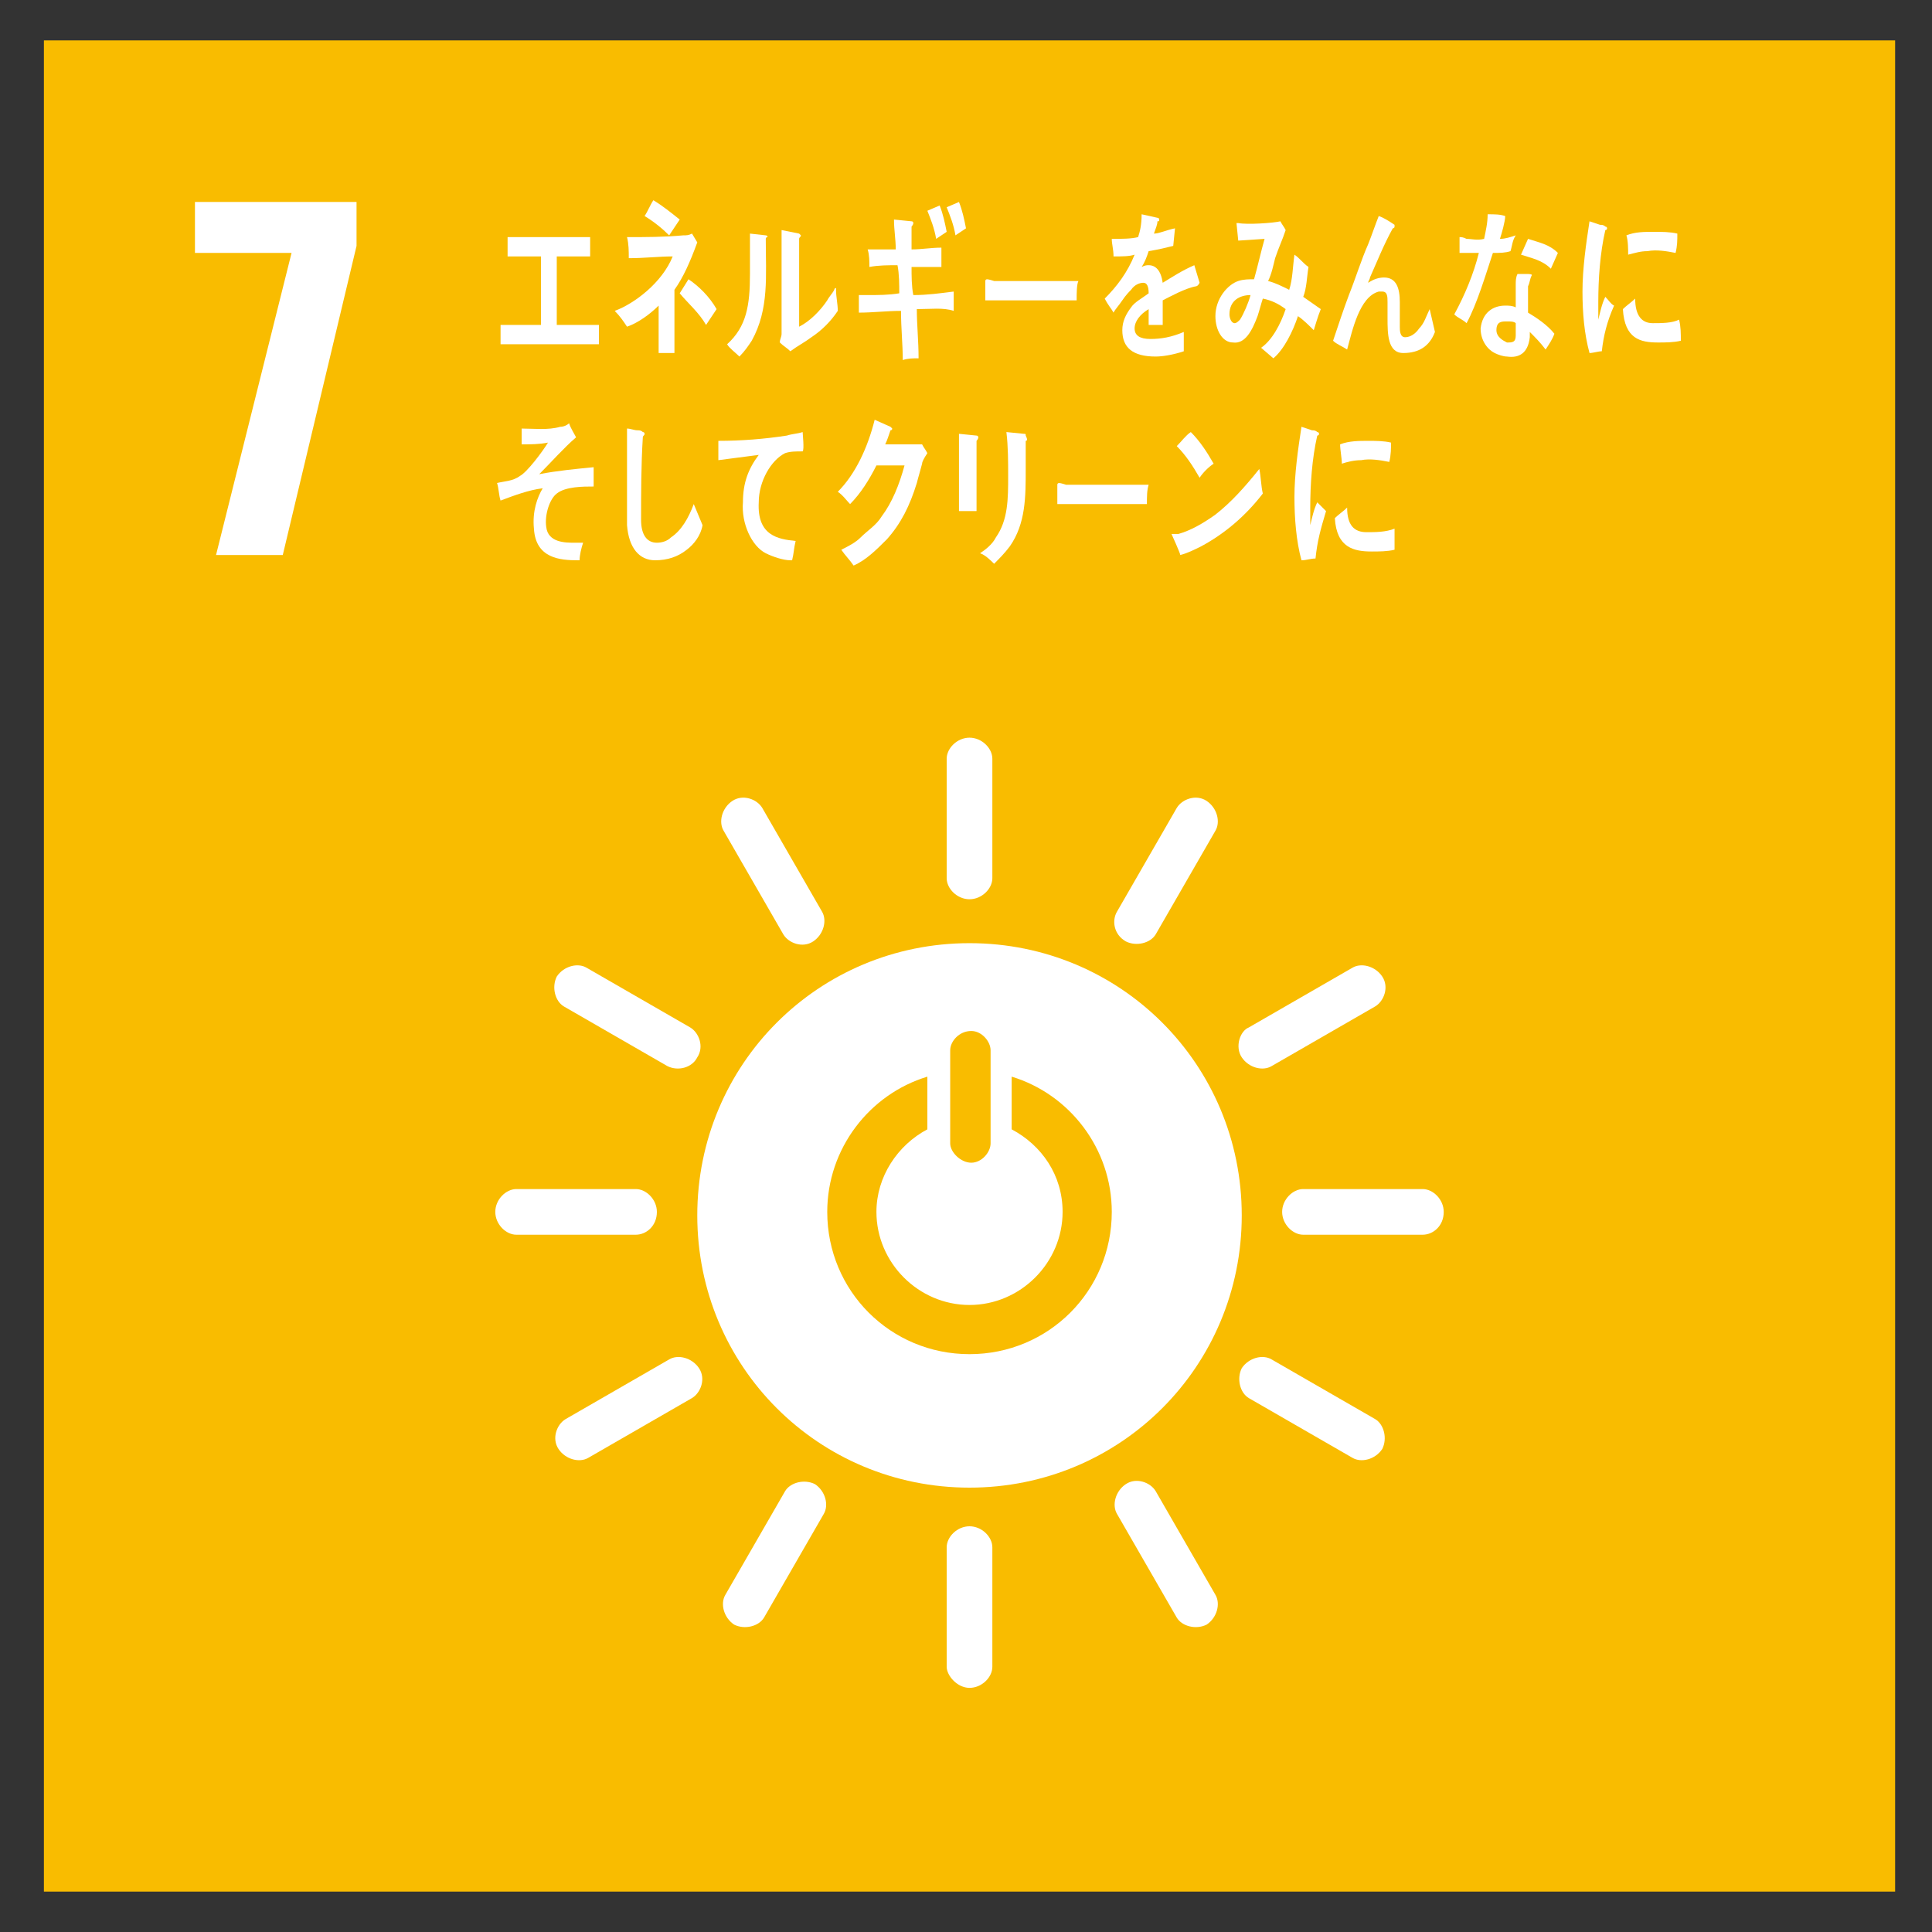 <?xml version="1.0" encoding="utf-8"?>
<!-- Generator: Adobe Illustrator 24.0.2, SVG Export Plug-In . SVG Version: 6.00 Build 0)  -->
<svg version="1.1" id="レイヤー_1" xmlns="http://www.w3.org/2000/svg" xmlns:xlink="http://www.w3.org/1999/xlink" x="0px"
	 y="0px" viewBox="0 0 110 110" style="enable-background:new 0 0 110 110;" xml:space="preserve">
<rect x="0" y="0" width="110" height="110" fill="#333333" stroke="none"/>
<style type="text/css">
	.st0{fill:#F9BC00;}
	.st1{fill:#FFFFFF;}
</style>
<g>
	<rect x="2.5" y="2.3" class="st0" width="105.4" height="105.4"/>
	<polygon class="st1" points="16.6,14.4 11.1,14.4 11.1,11.5 20.3,11.5 20.3,14 16.1,31.6 12.3,31.6 	"/>
	<path class="st1" d="M55.2,53.7c-8.6,0-15.5,6.9-15.5,15.5c0,8.6,6.9,15.5,15.5,15.5c8.6,0,15.5-6.9,15.5-15.5
		C70.7,60.6,63.8,53.7,55.2,53.7 M54.1,59.8c0-0.5,0.5-1.1,1.2-1.1c0.6,0,1.1,0.6,1.1,1.1v5.3c0,0.5-0.5,1.1-1.1,1.1
		c-0.6,0-1.2-0.6-1.2-1.1V59.8z M55.2,77.1c-4.5,0-8.1-3.6-8.1-8.1c0-3.6,2.4-6.7,5.7-7.7v3c-1.7,0.9-2.9,2.7-2.9,4.7
		c0,2.9,2.4,5.3,5.3,5.3c2.9,0,5.3-2.4,5.3-5.3c0-2.1-1.2-3.8-2.9-4.7v-3c3.3,1,5.7,4.1,5.7,7.7C63.3,73.5,59.7,77.1,55.2,77.1"/>
	<path class="st1" d="M37.4,69c0-0.7-0.6-1.3-1.2-1.3h-6.8c-0.6,0-1.2,0.6-1.2,1.3c0,0.7,0.6,1.3,1.2,1.3h6.8
		C36.8,70.3,37.4,69.8,37.4,69"/>
	<path class="st1" d="M82.2,69c0-0.7-0.6-1.3-1.2-1.3h-6.8c-0.6,0-1.2,0.6-1.2,1.3c0,0.7,0.6,1.3,1.2,1.3H81
		C81.6,70.3,82.2,69.8,82.2,69"/>
	<path class="st1" d="M55.2,96.1c0.7,0,1.3-0.6,1.3-1.2v-6.8c0-0.6-0.6-1.2-1.3-1.2c-0.7,0-1.3,0.6-1.3,1.2v6.8
		C53.9,95.4,54.5,96.1,55.2,96.1"/>
	<path class="st1" d="M78.7,82.5c0.3-0.6,0.1-1.4-0.4-1.7l-5.9-3.4c-0.5-0.3-1.3-0.1-1.7,0.5c-0.3,0.6-0.1,1.4,0.4,1.7L77,83
		C77.5,83.3,78.3,83.1,78.7,82.5"/>
	<path class="st1" d="M41.8,92.5c0.6,0.3,1.4,0.1,1.7-0.4l3.4-5.9c0.3-0.5,0.1-1.3-0.5-1.7c-0.6-0.3-1.4-0.1-1.7,0.4l-3.4,5.9
		C41,91.3,41.2,92.1,41.8,92.5"/>
	<path class="st1" d="M68.7,92.5c0.6-0.4,0.8-1.2,0.5-1.7l-3.4-5.9c-0.3-0.5-1.1-0.8-1.7-0.4c-0.6,0.4-0.8,1.2-0.5,1.7l3.4,5.9
		C67.3,92.6,68.1,92.8,68.7,92.5"/>
	<path class="st1" d="M31.8,82.5c0.4,0.6,1.2,0.8,1.7,0.5l5.9-3.4c0.5-0.3,0.8-1.1,0.4-1.7c-0.4-0.6-1.2-0.8-1.7-0.5l-5.9,3.4
		C31.7,81.1,31.4,81.9,31.8,82.5"/>
	<path class="st1" d="M55.2,51.2c0.7,0,1.3-0.6,1.3-1.2v-6.8c0-0.6-0.6-1.2-1.3-1.2c-0.7,0-1.3,0.6-1.3,1.2V50
		C53.9,50.6,54.5,51.2,55.2,51.2"/>
	<path class="st1" d="M39.7,60.2c0.4-0.6,0.1-1.4-0.4-1.7l-5.9-3.4c-0.5-0.3-1.3-0.1-1.7,0.5c-0.3,0.6-0.1,1.4,0.4,1.7l5.9,3.4
		C38.6,61,39.4,60.8,39.7,60.2"/>
	<path class="st1" d="M64.1,53.6c0.6,0.3,1.4,0.1,1.7-0.4l3.4-5.9c0.3-0.5,0.1-1.3-0.5-1.7c-0.6-0.4-1.4-0.1-1.7,0.4l-3.4,5.9
		C63.3,52.4,63.4,53.2,64.1,53.6"/>
	<path class="st1" d="M46.3,53.6c0.6-0.4,0.8-1.2,0.5-1.7L43.4,46c-0.3-0.5-1.1-0.8-1.7-0.4c-0.6,0.4-0.8,1.2-0.5,1.7l3.4,5.9
		C44.9,53.7,45.7,54,46.3,53.6"/>
	<path class="st1" d="M70.7,60.2c0.4,0.6,1.2,0.8,1.7,0.5l5.9-3.4c0.5-0.3,0.8-1.1,0.4-1.7c-0.4-0.6-1.2-0.8-1.7-0.5l-5.9,3.4
		C70.6,58.7,70.3,59.6,70.7,60.2"/>
	<polygon class="st1" points="28.5,19.6 28.5,18.5 30.8,18.5 30.8,14.6 28.9,14.6 28.9,13.5 33.6,13.5 33.6,14.6 31.7,14.6 
		31.7,18.5 34.1,18.5 34.1,19.6 	"/>
	<path class="st1" d="M38.4,16.5v1.1c0,0.8,0,1.7,0,2.5h-0.9c0-0.9,0-1.8,0-2.7c-0.5,0.5-1.2,1-1.8,1.2c-0.2-0.3-0.4-0.6-0.7-0.9
		c1.1-0.4,2.7-1.6,3.3-3.1c-0.8,0-1.6,0.1-2.5,0.1c0-0.4,0-0.8-0.1-1.2c1.1,0,2.1,0,3.2-0.1c0.2,0,0.3,0,0.5-0.1l0.3,0.5
		C39.3,14.9,38.9,15.8,38.4,16.5 M38.1,13.4c-0.4-0.4-0.9-0.8-1.4-1.1c0.2-0.3,0.3-0.6,0.5-0.9c0.5,0.3,1,0.7,1.5,1.1
		C38.5,12.8,38.3,13.1,38.1,13.4 M40.2,18.5c-0.4-0.7-1-1.2-1.5-1.8l0.5-0.8c0.6,0.4,1.2,1,1.6,1.7L40.2,18.5z"/>
	<path class="st1" d="M43.6,13.6c0,2.1,0.2,4-0.8,5.8c-0.2,0.3-0.4,0.6-0.7,0.9c-0.2-0.2-0.6-0.5-0.7-0.7c1.1-1,1.3-2.2,1.3-4
		c0-0.7,0-1.5,0-2.3l0.9,0.1c0,0,0.1,0,0.1,0.1C43.7,13.5,43.6,13.5,43.6,13.6 M46.2,19.2c-0.4,0.3-0.8,0.5-1.2,0.8
		c-0.2-0.2-0.4-0.3-0.6-0.5c0-0.2,0.1-0.3,0.1-0.5v-1.2c0-1.6,0-3.2,0-4.7l1,0.2c0,0,0.1,0.1,0.1,0.1c0,0.1-0.1,0.1-0.1,0.2
		c0,0.4,0,0.9,0,1.3c0,1.2,0,2.5,0,3.7c0.6-0.3,1.2-0.9,1.6-1.5c0.1-0.2,0.3-0.4,0.4-0.6c0,0,0-0.1,0.1-0.1c0,0,0,0.1,0,0.1
		c0,0.4,0.1,0.8,0.1,1.2C47.3,18.3,46.8,18.8,46.2,19.2"/>
	<path class="st1" d="M52.2,17.6c0,0.9,0.1,1.8,0.1,2.8c-0.3,0-0.6,0-0.9,0.1c0-0.9-0.1-1.8-0.1-2.8c-0.8,0-1.6,0.1-2.4,0.1
		c0-0.3,0-0.7,0-1c0.2,0,0.4,0,0.5,0c0.6,0,1.2,0,1.8-0.1c0-0.5,0-1.1-0.1-1.6c-0.5,0-1.1,0-1.6,0.1c0-0.3,0-0.7-0.1-1
		c0.5,0,1.1,0,1.6,0c0-0.6-0.1-1.1-0.1-1.7l1,0.1c0.1,0,0.1,0.1,0.1,0.1c0,0.1-0.1,0.2-0.1,0.2c0,0.4,0,0.8,0,1.3
		c0.6,0,1.1-0.1,1.7-0.1c0,0.4,0,0.7,0,1.1c-0.6,0-1.1,0-1.7,0c0,0.5,0,1.1,0.1,1.6c0.8,0,1.5-0.1,2.3-0.2c0,0.4,0,0.7,0,1.1
		C53.7,17.5,53,17.6,52.2,17.6 M53.3,13.6C53.2,13,53,12.5,52.8,12l0.7-0.3c0.2,0.5,0.3,1,0.4,1.5L53.3,13.6z M54.4,13.4
		c-0.1-0.6-0.3-1.1-0.5-1.6l0.7-0.3c0.2,0.5,0.3,1,0.4,1.5L54.4,13.4z"/>
	<path class="st1" d="M61.3,17.1c-0.4,0-0.8,0-1.1,0c-0.4,0-3.2,0-4.1,0c0-0.4,0-0.8,0-1.1c0-0.1,0.1-0.1,0.1-0.1
		c0.1,0,0.4,0.1,0.4,0.1c0.5,0,1,0,1.5,0c1.1,0,2.1,0,3.3,0C61.3,16.2,61.3,16.7,61.3,17.1"/>
	<path class="st1" d="M68.1,16.3C68,16.3,68,16.3,68.1,16.3c-0.6,0.1-1.5,0.6-1.9,0.8v1.4l-0.8,0c0-0.1,0-0.3,0-0.4v-0.5
		c-0.5,0.3-0.8,0.7-0.8,1.1c0,0.4,0.3,0.6,0.9,0.6c0.6,0,1.2-0.1,1.9-0.4l0,1.1c-0.6,0.2-1.2,0.3-1.6,0.3c-1.3,0-1.9-0.5-1.9-1.5
		c0-0.5,0.2-0.9,0.5-1.3c0.2-0.3,0.6-0.5,1-0.8c0-0.4-0.1-0.6-0.3-0.6c-0.2,0-0.5,0.1-0.7,0.4c-0.1,0.1-0.3,0.3-0.5,0.6
		c-0.2,0.3-0.4,0.5-0.5,0.7c-0.1-0.2-0.3-0.4-0.5-0.8c0.7-0.7,1.3-1.5,1.7-2.5c-0.3,0.1-0.7,0.1-1.2,0.1c0-0.4-0.1-0.7-0.1-1
		c0.6,0,1.1,0,1.5-0.1c0.1-0.3,0.2-0.7,0.2-1.3l0.9,0.2c0.1,0,0.1,0.1,0.1,0.1c0,0.1,0,0.1-0.1,0.1c0,0.2-0.1,0.4-0.2,0.7
		c0.3,0,0.7-0.2,1.2-0.3l-0.1,1c-0.4,0.1-0.8,0.2-1.4,0.3c-0.1,0.3-0.2,0.6-0.4,0.9c0.2-0.1,0.3-0.1,0.4-0.1c0.4,0,0.7,0.3,0.8,1
		c0.5-0.3,1.1-0.7,1.8-1l0.3,1C68.2,16.3,68.1,16.3,68.1,16.3"/>
	<path class="st1" d="M74.8,18.8c-0.3-0.3-0.6-0.6-0.9-0.8c-0.3,0.9-0.8,1.9-1.4,2.4l-0.7-0.6c0.6-0.4,1.1-1.3,1.4-2.2
		c-0.4-0.3-0.8-0.5-1.3-0.6c-0.1,0.3-0.2,0.7-0.3,1c-0.3,0.8-0.7,1.6-1.4,1.5c-0.6,0-1-0.7-1-1.5c0-1,0.7-1.8,1.3-2
		c0.3-0.1,0.6-0.1,0.9-0.1c0.2-0.7,0.4-1.6,0.6-2.3l-1.5,0.1l-0.1-1l0.1,0c0.5,0.1,2,0,2.4-0.1c0.1,0.2,0.2,0.3,0.3,0.5
		c-0.2,0.6-0.4,1-0.6,1.6c-0.1,0.4-0.2,0.9-0.4,1.3c0.4,0.1,0.8,0.3,1.2,0.5c0.2-0.6,0.2-1.3,0.3-2c0.3,0.2,0.5,0.5,0.8,0.7
		c-0.1,0.6-0.1,1.2-0.3,1.7c0.3,0.2,0.7,0.5,1,0.7C75,18.1,74.9,18.5,74.8,18.8 M70,17.9c0,0.2,0.1,0.5,0.3,0.5
		c0.1,0,0.2-0.1,0.3-0.2c0.2-0.3,0.5-1,0.6-1.4C70.6,16.8,70,17.1,70,17.9"/>
	<path class="st1" d="M79.9,20.1c-0.9,0-0.9-1.1-0.9-2l0-0.9c0-0.3,0-0.6-0.3-0.6c-0.1,0-0.1,0-0.2,0c-1.1,0.3-1.5,2.2-1.8,3.3
		c-0.3-0.2-0.6-0.3-0.8-0.5c0.3-0.9,0.6-1.8,0.9-2.6c0.4-1,0.7-2,1.1-2.9c0.2-0.5,0.4-1.1,0.6-1.6c0.3,0.1,0.6,0.3,0.9,0.5
		c0,0,0,0,0,0.1c0,0.1-0.1,0.1-0.1,0.1c-0.5,0.9-0.9,1.9-1.3,2.8c0,0.1-0.1,0.2-0.1,0.3c0.3-0.2,0.6-0.3,0.9-0.3
		c0.7,0,0.9,0.6,0.9,1.4c0,0.5,0,0.9,0,1.4c0,0.2,0,0.6,0.3,0.6c0.3,0,0.6-0.2,0.8-0.5c0.3-0.3,0.4-0.7,0.6-1.1
		c0.1,0.4,0.2,0.9,0.3,1.3C81.4,19.7,80.8,20.1,79.9,20.1"/>
	<path class="st1" d="M86,14.3c-0.3,0.1-0.6,0.1-1,0.1c-0.4,1.2-0.9,2.9-1.5,4c-0.2-0.2-0.5-0.3-0.7-0.5c0.6-1.1,1.1-2.3,1.4-3.5
		c-0.3,0-0.8,0-1.1,0c0-0.3,0-0.6,0-0.9c0.1,0,0.2,0,0.4,0.1c0.3,0,0.6,0.1,1,0c0.1-0.5,0.2-0.9,0.2-1.4c0.4,0,0.7,0,1,0.1
		c0,0.3-0.2,1-0.3,1.3c0.3,0,0.6-0.1,0.9-0.2C86.1,13.7,86.1,14,86,14.3 M88,19.9c-0.3-0.4-0.6-0.7-0.9-1c0,0.1,0,0.2,0,0.3
		c-0.1,0.9-0.6,1.2-1.3,1.1c-0.2,0-0.5-0.1-0.7-0.2c-0.4-0.2-0.8-0.7-0.8-1.4c0.1-0.9,0.7-1.3,1.4-1.3c0.2,0,0.4,0,0.6,0.1
		c0-0.4,0-0.9,0-1.3c0-0.2,0-0.4,0.1-0.6c0.2,0,0.4,0,0.6,0c0,0,0.3,0,0.2,0.1c0,0,0,0,0,0c-0.1,0.2-0.1,0.4-0.2,0.6
		c0,0.5,0,1,0,1.5c0.5,0.3,1.1,0.7,1.5,1.2C88.4,19.3,88.2,19.6,88,19.9 M86.3,18.4c-0.1-0.1-0.3-0.1-0.5-0.1c-0.3,0-0.6,0-0.6,0.5
		c0,0.4,0.4,0.6,0.6,0.7c0.3,0,0.5,0,0.5-0.4C86.3,18.8,86.3,18.6,86.3,18.4 M88.3,15.3c-0.5-0.5-1.1-0.6-1.7-0.8l0.4-0.9
		c0.6,0.2,1.2,0.3,1.7,0.8L88.3,15.3z"/>
	<path class="st1" d="M39.1,31.3c-0.5,0.4-1.1,0.6-1.8,0.6c-0.9,0-1.5-0.7-1.6-2c0-0.2,0-0.3,0-0.5c0-0.5,0-1,0-1.5
		c0-1.2,0-2.3,0-3.5c0.2,0,0.4,0.1,0.6,0.1c0.1,0,0.2,0,0.3,0.1c0.1,0,0.1,0.1,0.1,0.1c0,0.1-0.1,0.1-0.1,0.2
		c-0.1,1.6-0.1,3.2-0.1,4.7c0,0.8,0.3,1.3,0.9,1.3c0.3,0,0.6-0.1,0.8-0.3c0.6-0.4,1-1.1,1.3-1.9l0.5,1.2
		C39.9,30.5,39.5,31,39.1,31.3"/>
	<path class="st1" d="M45.7,25.7C45.7,25.7,45.7,25.7,45.7,25.7c-0.4,0-0.7,0-1,0.1c-0.8,0.4-1.5,1.6-1.5,2.8
		c-0.1,1.9,1.1,2.1,2.1,2.2c-0.1,0.4-0.1,0.7-0.2,1.1c0,0-0.1,0-0.1,0c-0.4,0-1-0.2-1.4-0.4c-0.8-0.4-1.4-1.7-1.3-2.9
		c0-1.1,0.3-1.9,0.9-2.7c-0.8,0.1-1.5,0.2-2.3,0.3c0-0.4,0-0.7,0-1.1c1.3,0,2.6-0.1,3.9-0.3c0.3-0.1,0.6-0.1,0.9-0.2
		C45.7,24.7,45.8,25.6,45.7,25.7C45.8,25.7,45.8,25.7,45.7,25.7"/>
	<path class="st1" d="M52.5,26.4c-0.1,0.4-0.2,0.7-0.3,1.1c-0.4,1.3-0.9,2.3-1.7,3.2c-0.6,0.6-1.2,1.2-1.9,1.5
		c-0.2-0.3-0.5-0.6-0.7-0.9c0.4-0.2,0.8-0.4,1.1-0.7c0.4-0.4,0.9-0.7,1.2-1.2c0.6-0.8,1-1.8,1.3-2.9l-1.6,0
		c-0.4,0.8-0.9,1.6-1.5,2.2c-0.2-0.2-0.4-0.5-0.7-0.7c1-1,1.7-2.5,2.1-4.1l0.9,0.4c0,0,0.1,0.1,0.1,0.1c0,0.1-0.1,0.1-0.1,0.1
		c-0.1,0.3-0.2,0.6-0.3,0.8c0.6,0,1.1,0,1.7,0c0.1,0,0.2,0,0.4,0c0.1,0.2,0.2,0.3,0.3,0.5C52.6,26.1,52.5,26.3,52.5,26.4"/>
	<path class="st1" d="M55.6,25.1v0.4c0,1.2,0,2.4,0,3.6h-1c0-0.2,0-0.5,0-0.7v-1.3c0-0.8,0-1.6,0-2.4l1,0.1c0,0,0.1,0,0.1,0.1
		C55.7,25,55.6,25.1,55.6,25.1 M58.4,25.1c0,0.5,0,1.1,0,1.6c0,1.6,0,3.1-0.9,4.4c-0.3,0.4-0.6,0.7-0.9,1c-0.2-0.2-0.5-0.5-0.8-0.6
		c0.3-0.2,0.7-0.5,0.9-0.9c0.7-1,0.7-2.2,0.7-3.5c0-0.8,0-1.7-0.1-2.5l1,0.1c0.1,0,0.1,0,0.1,0.1C58.5,25,58.5,25.1,58.4,25.1"/>
	<path class="st1" d="M65.3,28.7c-0.4,0-0.8,0-1.1,0c-0.4,0-3.1,0-4,0c0-0.4,0-0.8,0-1.1c0-0.1,0.1-0.1,0.1-0.1
		c0.1,0,0.4,0.1,0.4,0.1c0.5,0,1.4,0,1.9,0c1.1,0,1.6,0,2.8,0C65.3,27.9,65.3,28.3,65.3,28.7"/>
	<path class="st1" d="M68.4,31.1c-0.4,0.2-0.8,0.4-1.2,0.5c0-0.1-0.5-1.2-0.5-1.2c0,0,0,0,0.1,0c0.1,0,0.2,0,0.3,0
		c0.7-0.2,1.4-0.6,2.1-1.1c0.9-0.7,1.7-1.6,2.5-2.6c0.1,0.5,0.1,1,0.2,1.4C70.9,29.4,69.7,30.4,68.4,31.1 M68.3,27.2
		c-0.4-0.7-0.8-1.3-1.3-1.8c0.3-0.3,0.5-0.6,0.8-0.8c0.5,0.5,0.9,1.1,1.3,1.8C68.8,26.6,68.5,26.9,68.3,27.2"/>
	<path class="st1" d="M74.9,31.8c-0.3,0-0.5,0.1-0.8,0.1c-0.3-1.1-0.4-2.4-0.4-3.6c0-1.3,0.2-2.7,0.4-4l0.6,0.2c0.1,0,0.2,0,0.3,0.1
		c0,0,0.1,0,0.1,0.1c0,0.1-0.1,0.1-0.1,0.1c-0.3,1.3-0.4,2.8-0.4,4.1c0,0.3,0,0.7,0,1c0.1-0.4,0.2-0.9,0.4-1.3
		c0.2,0.2,0.4,0.4,0.5,0.5C75.2,30.1,75,30.8,74.9,31.8 M79.4,31.3c-0.4,0.1-0.9,0.1-1.3,0.1c-1,0-2-0.2-2.1-1.9
		c0.2-0.2,0.5-0.4,0.7-0.6c0,1,0.4,1.4,1.1,1.4c0.5,0,1.1,0,1.6-0.2C79.4,30.5,79.4,30.9,79.4,31.3 M79.1,26.3
		c-0.5-0.1-1.1-0.2-1.6-0.1c-0.4,0-0.8,0.1-1.1,0.2c0-0.3-0.1-0.8-0.1-1.1c0.5-0.2,1.1-0.2,1.6-0.2c0.4,0,0.9,0,1.3,0.1
		C79.2,25.5,79.2,25.9,79.1,26.3"/>
	<path class="st1" d="M91.2,20c-0.2,0-0.5,0.1-0.7,0.1c-0.3-1.1-0.4-2.3-0.4-3.5c0-1.3,0.2-2.7,0.4-4l0.6,0.2c0.1,0,0.2,0,0.3,0.1
		c0,0,0.1,0,0.1,0.1c0,0.1-0.1,0.1-0.1,0.1c-0.3,1.3-0.4,2.8-0.4,4.1c0,0.3,0,0.7,0,1c0.1-0.4,0.2-0.9,0.4-1.3
		c0.2,0.2,0.3,0.4,0.5,0.5C91.5,18.3,91.3,19.1,91.2,20 M95.7,19.4c-0.4,0.1-0.9,0.1-1.3,0.1c-1,0-1.9-0.2-2-1.9
		c0.2-0.2,0.5-0.4,0.7-0.6c0,1,0.4,1.4,1,1.4c0.5,0,1.1,0,1.5-0.2C95.7,18.6,95.7,19,95.7,19.4 M95.4,14.4c-0.5-0.1-1.1-0.2-1.6-0.1
		c-0.4,0-0.7,0.1-1.1,0.2c0-0.3,0-0.8-0.1-1.1c0.5-0.2,1-0.2,1.6-0.2c0.4,0,0.9,0,1.3,0.1C95.5,13.7,95.5,14,95.4,14.4"/>
	<path class="st1" d="M31.7,28.1c-0.4,0.3-0.7,1.2-0.6,1.9c0.1,0.9,1.1,0.9,1.6,0.9c0.2,0,0.3,0,0.5,0c-0.1,0.3-0.2,0.7-0.2,1
		l-0.1,0c-1,0-2.4-0.1-2.5-1.8c-0.1-1,0.2-1.8,0.5-2.3c-0.8,0.1-1.6,0.4-2.4,0.7c-0.1-0.3-0.1-0.7-0.2-1c0.4-0.1,0.9-0.1,1.3-0.4
		c0.4-0.2,1.3-1.4,1.6-1.9c-0.5,0.1-1,0.1-1.5,0.1c0-0.3,0-0.6,0-0.9c0.7,0,1.5,0.1,2.2-0.1c0.2,0,0.4-0.1,0.5-0.2
		c0.1,0.3,0.3,0.6,0.4,0.8c-0.7,0.6-1.4,1.4-2.1,2.1c1-0.2,2.1-0.3,3.1-0.4c0,0.3,0,0.7,0,1.1C33.2,27.7,32.2,27.7,31.7,28.1"/>
</g>
</svg>
